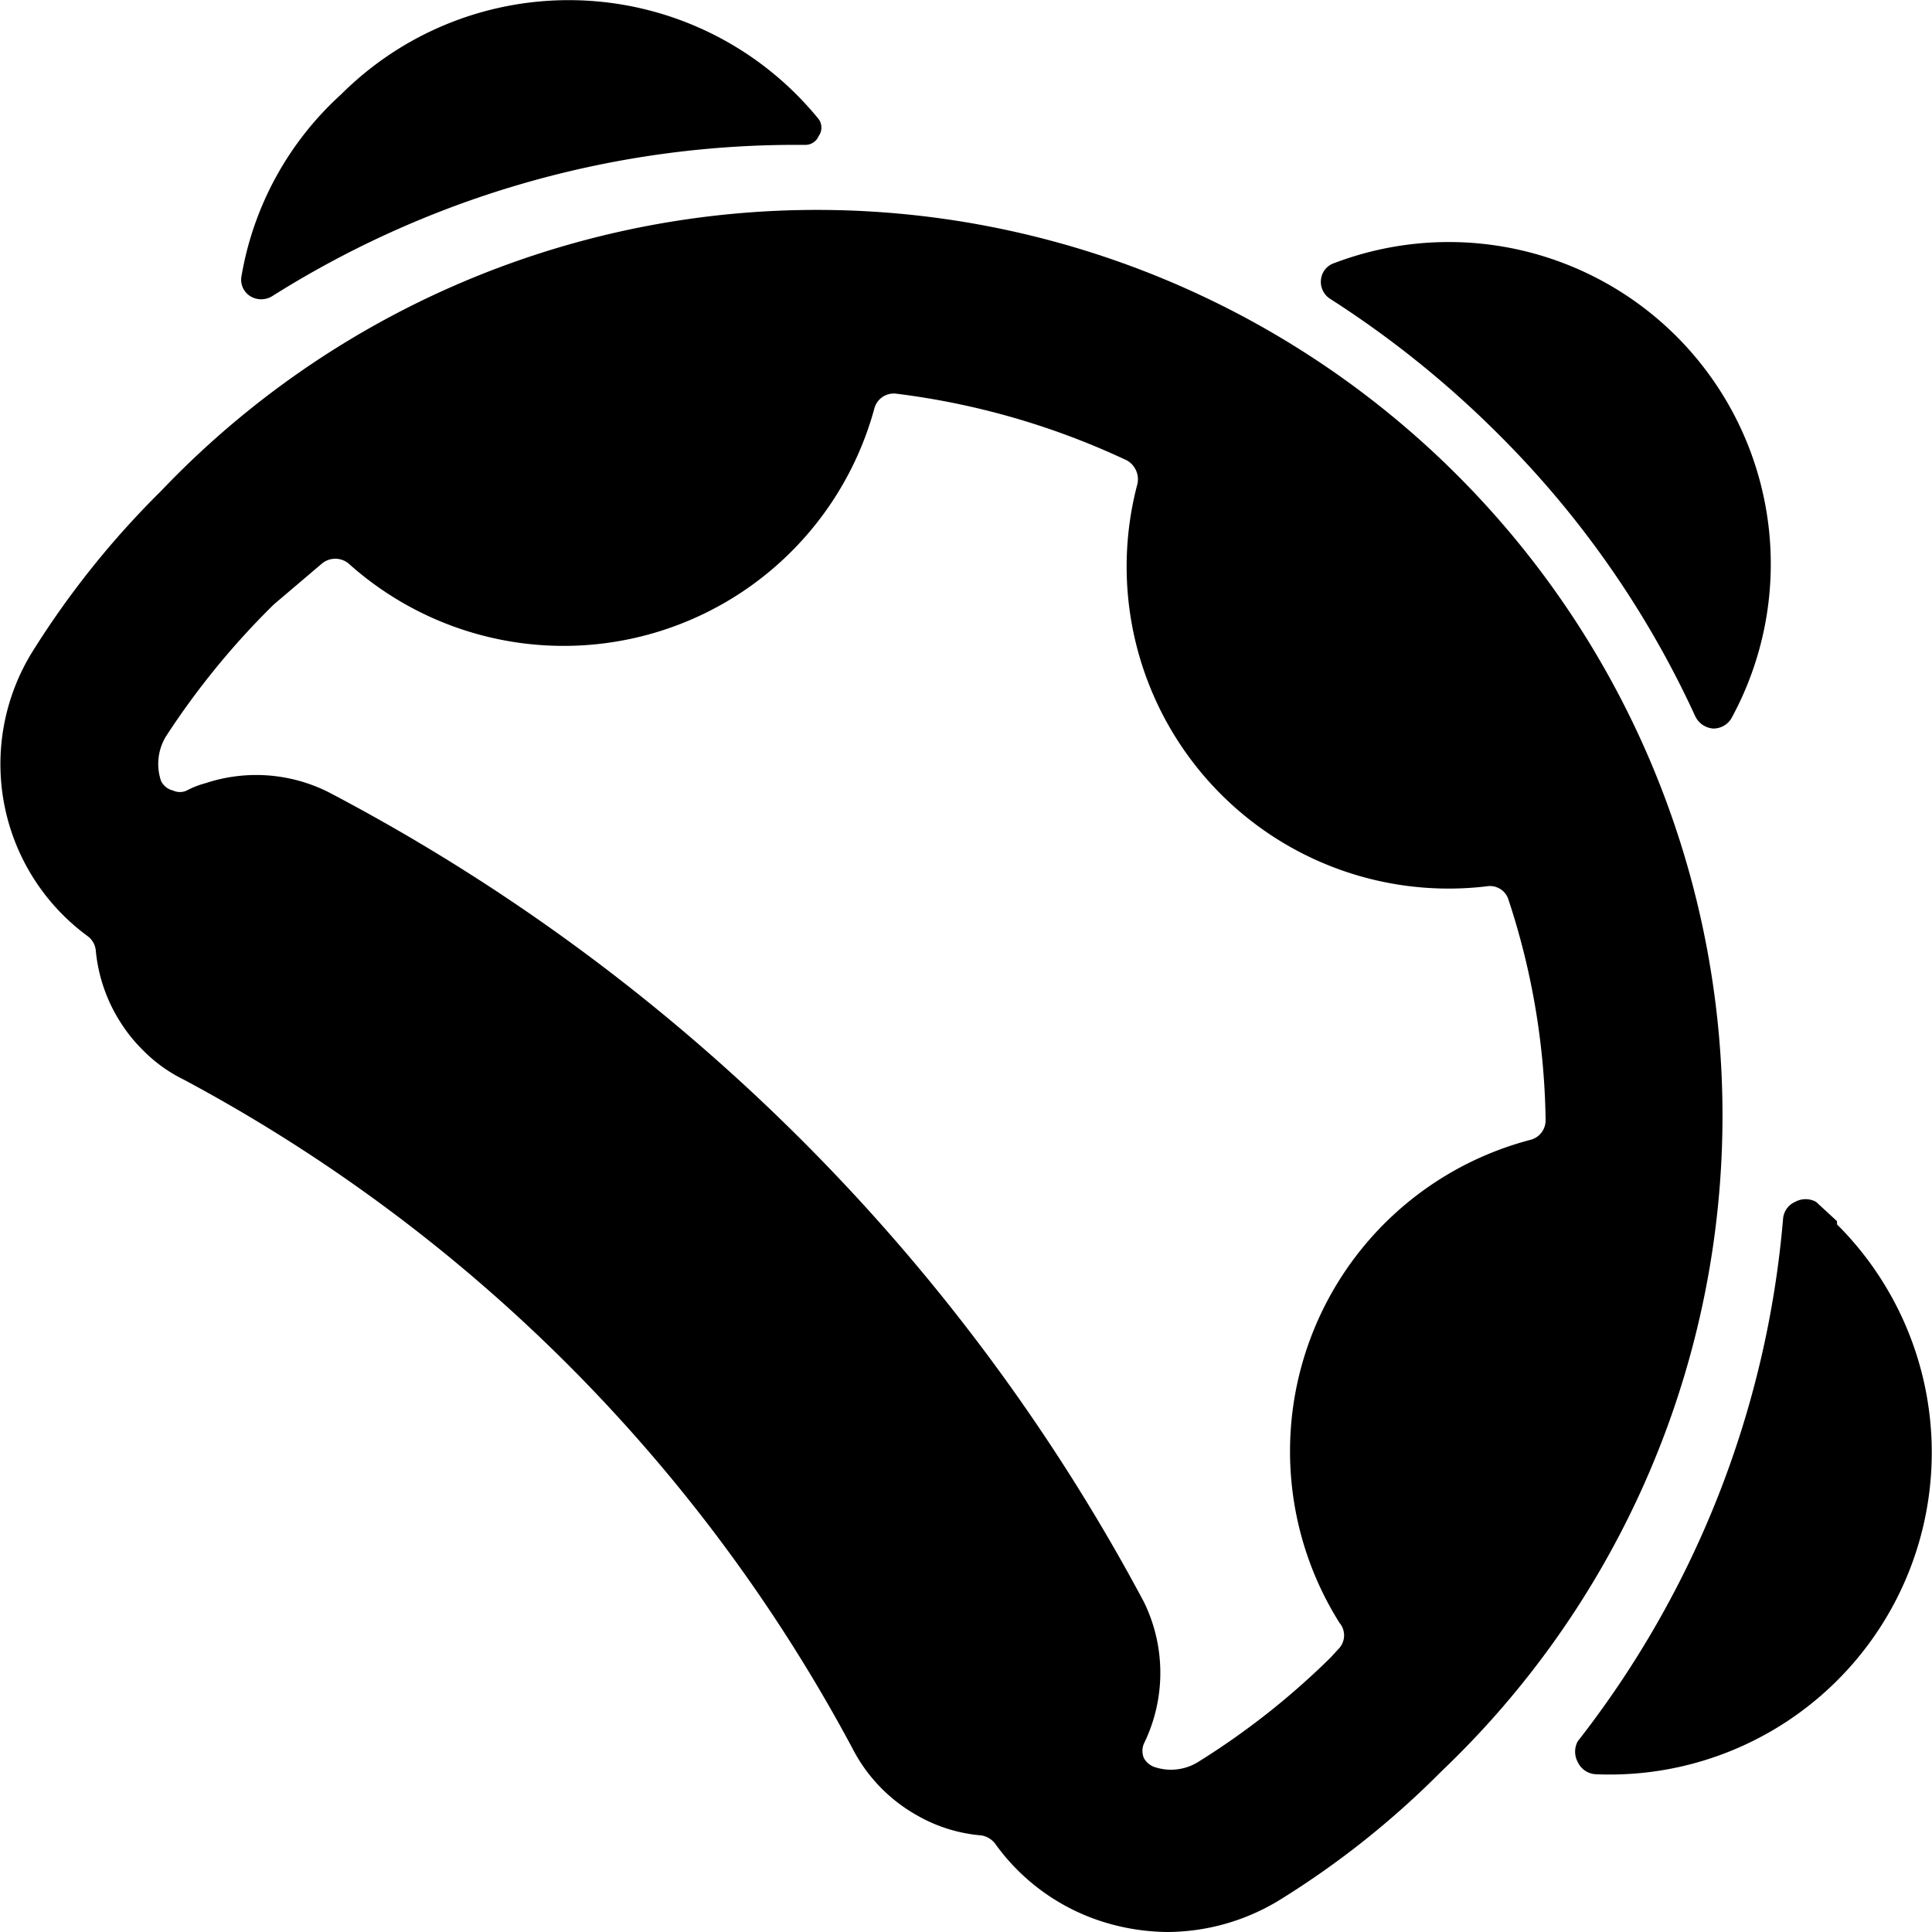 <svg xmlns="http://www.w3.org/2000/svg" viewBox="0 0 24 24"><g><path d="M21.06 8.9a0.27 0.27 0 0 0 0.22 0.15 0.26 0.26 0 0 0 0.23 -0.13 4 4 0 0 0 -4.94 -5.65 0.24 0.24 0 0 0 -0.16 0.2 0.25 0.25 0 0 0 0.11 0.24 12.42 12.42 0 0 1 2.09 1.68 12 12 0 0 1 2.45 3.51Z" fill="#000000" stroke-width="1"></path><path d="m22.82 15.17 -0.26 -0.24a0.27 0.27 0 0 0 -0.26 0 0.25 0.25 0 0 0 -0.15 0.21 12.2 12.2 0 0 1 -2.55 6.49 0.27 0.27 0 0 0 0 0.26 0.26 0.26 0 0 0 0.22 0.15 4 4 0 0 0 3 -6.83Z" fill="#000000" stroke-width="1"></path><path d="M10 1.8a0.18 0.18 0 0 0 0.17 -0.11 0.18 0.18 0 0 0 0 -0.21 4.12 4.12 0 0 0 -0.28 -0.31 4 4 0 0 0 -5.65 0A3.94 3.94 0 0 0 3 3.43a0.24 0.24 0 0 0 0.11 0.25 0.26 0.26 0 0 0 0.27 0A12.19 12.19 0 0 1 10 1.8Z" fill="#000000" stroke-width="1"></path><path d="M13.66 23.86a2.75 2.75 0 0 0 0.85 0.14 2.69 2.69 0 0 0 1.39 -0.4 10.92 10.92 0 0 0 2 -1.59A11.25 11.25 0 1 0 2 6.1a11 11 0 0 0 -1.6 2 2.65 2.65 0 0 0 0.69 3.53 0.25 0.25 0 0 1 0.1 0.18 2 2 0 0 0 0.32 0.91 1.92 1.92 0 0 0 0.26 0.32 1.85 1.85 0 0 0 0.51 0.37 20.23 20.23 0 0 1 8.31 8.31 2 2 0 0 0 0.8 0.83 1.92 1.92 0 0 0 0.8 0.25 0.27 0.27 0 0 1 0.17 0.1 2.61 2.61 0 0 0 1.3 0.96ZM4 7a0.26 0.26 0 0 1 0.33 0 4 4 0 0 0 6.53 -1.92 0.25 0.25 0 0 1 0.27 -0.19 9.45 9.45 0 0 1 2.87 0.83 0.27 0.27 0 0 1 0.13 0.29 4 4 0 0 0 4.34 5 0.24 0.24 0 0 1 0.27 0.17 9.09 9.09 0 0 1 0.46 2.73 0.25 0.25 0 0 1 -0.19 0.25 4 4 0 0 0 -2.37 6 0.24 0.24 0 0 1 0 0.31l-0.11 0.12a9.45 9.45 0 0 1 -1.65 1.3 0.64 0.64 0 0 1 -0.54 0.06 0.24 0.24 0 0 1 -0.13 -0.11 0.23 0.23 0 0 1 0 -0.18 2 2 0 0 0 0 -1.76A24.22 24.22 0 0 0 4.08 9.84a2 2 0 0 0 -1.53 -0.11 1.09 1.09 0 0 0 -0.23 0.09 0.2 0.2 0 0 1 -0.17 0A0.22 0.22 0 0 1 2 9.7a0.66 0.66 0 0 1 0.06 -0.55A9.76 9.76 0 0 1 3.4 7.51Z" fill="#000000" stroke-width="1"></path></g></svg>